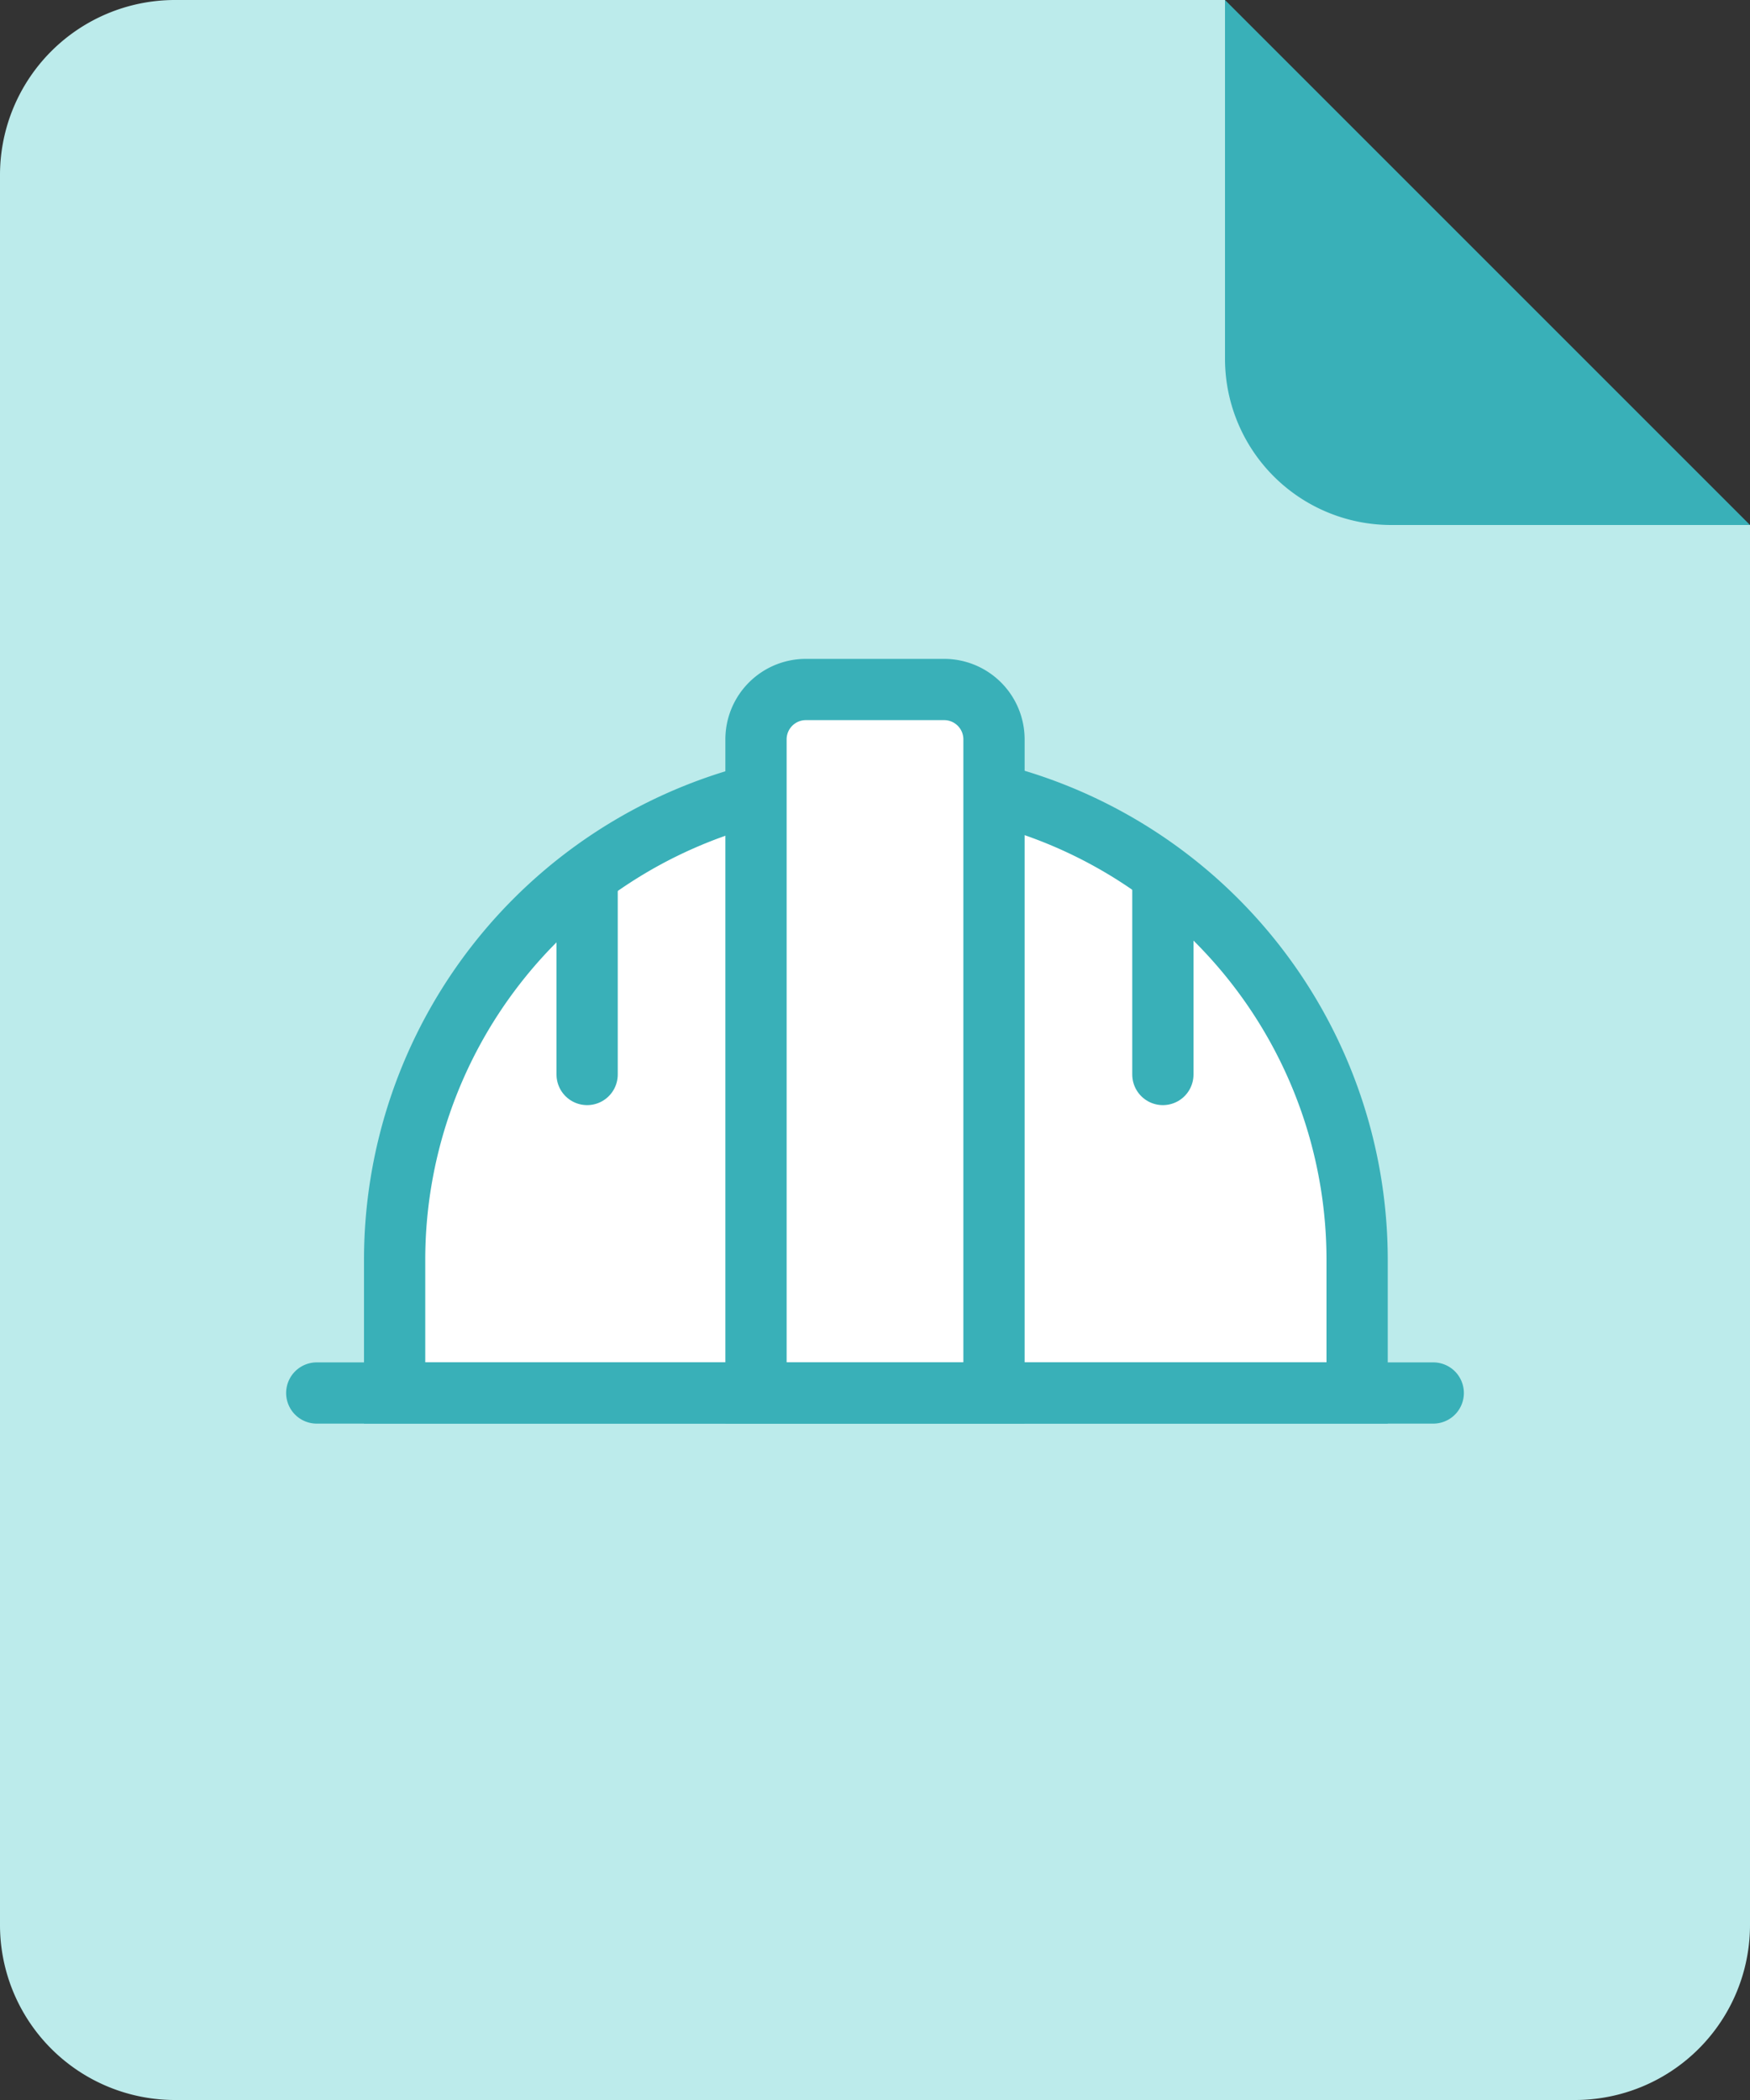 <svg xmlns="http://www.w3.org/2000/svg" viewBox="0 0 20 24"><rect x="0" y="0" width="20" height="24" fill="#333333" stroke="none"/><defs><style>.cls-1{fill:#39b0b8;}.cls-2{fill:#bcebeb;}.cls-3,.cls-4{fill:#fff;stroke:#39b0b8;stroke-miterlimit:10;stroke-width:0.7px;}.cls-4{stroke-linecap:round;}</style></defs><title>icon-underwriting</title><g id="Layer_2" data-name="Layer 2"><g id="Layer_1-2" data-name="Layer 1"><path class="cls-1" d="M14,0V6h6Z"/><path class="cls-2" d="M14,0H2A2,2,0,0,0,0,2V22a2,2,0,0,0,2,2H18a2,2,0,0,0,2-2V6H15.9A1.9,1.9,0,0,1,14,4.1Z"/><path class="cls-3" d="M8.64,9.08A5.49,5.49,0,0,0,4.51,14.4v1.52h11V14.4a5.49,5.49,0,0,0-4.13-5.32"/><path class="cls-3" d="M9.21,7.88h1.58a.57.57,0,0,1,.57.57v7.47a0,0,0,0,1,0,0H8.64a0,0,0,0,1,0,0V8.45A.57.57,0,0,1,9.21,7.88Z"/><line class="cls-4" x1="6.71" y1="10.01" x2="6.71" y2="12.28"/><line class="cls-4" x1="13.29" y1="10.01" x2="13.29" y2="12.28"/><line class="cls-4" x1="3.62" y1="15.92" x2="16.38" y2="15.92"/></g></g></svg>